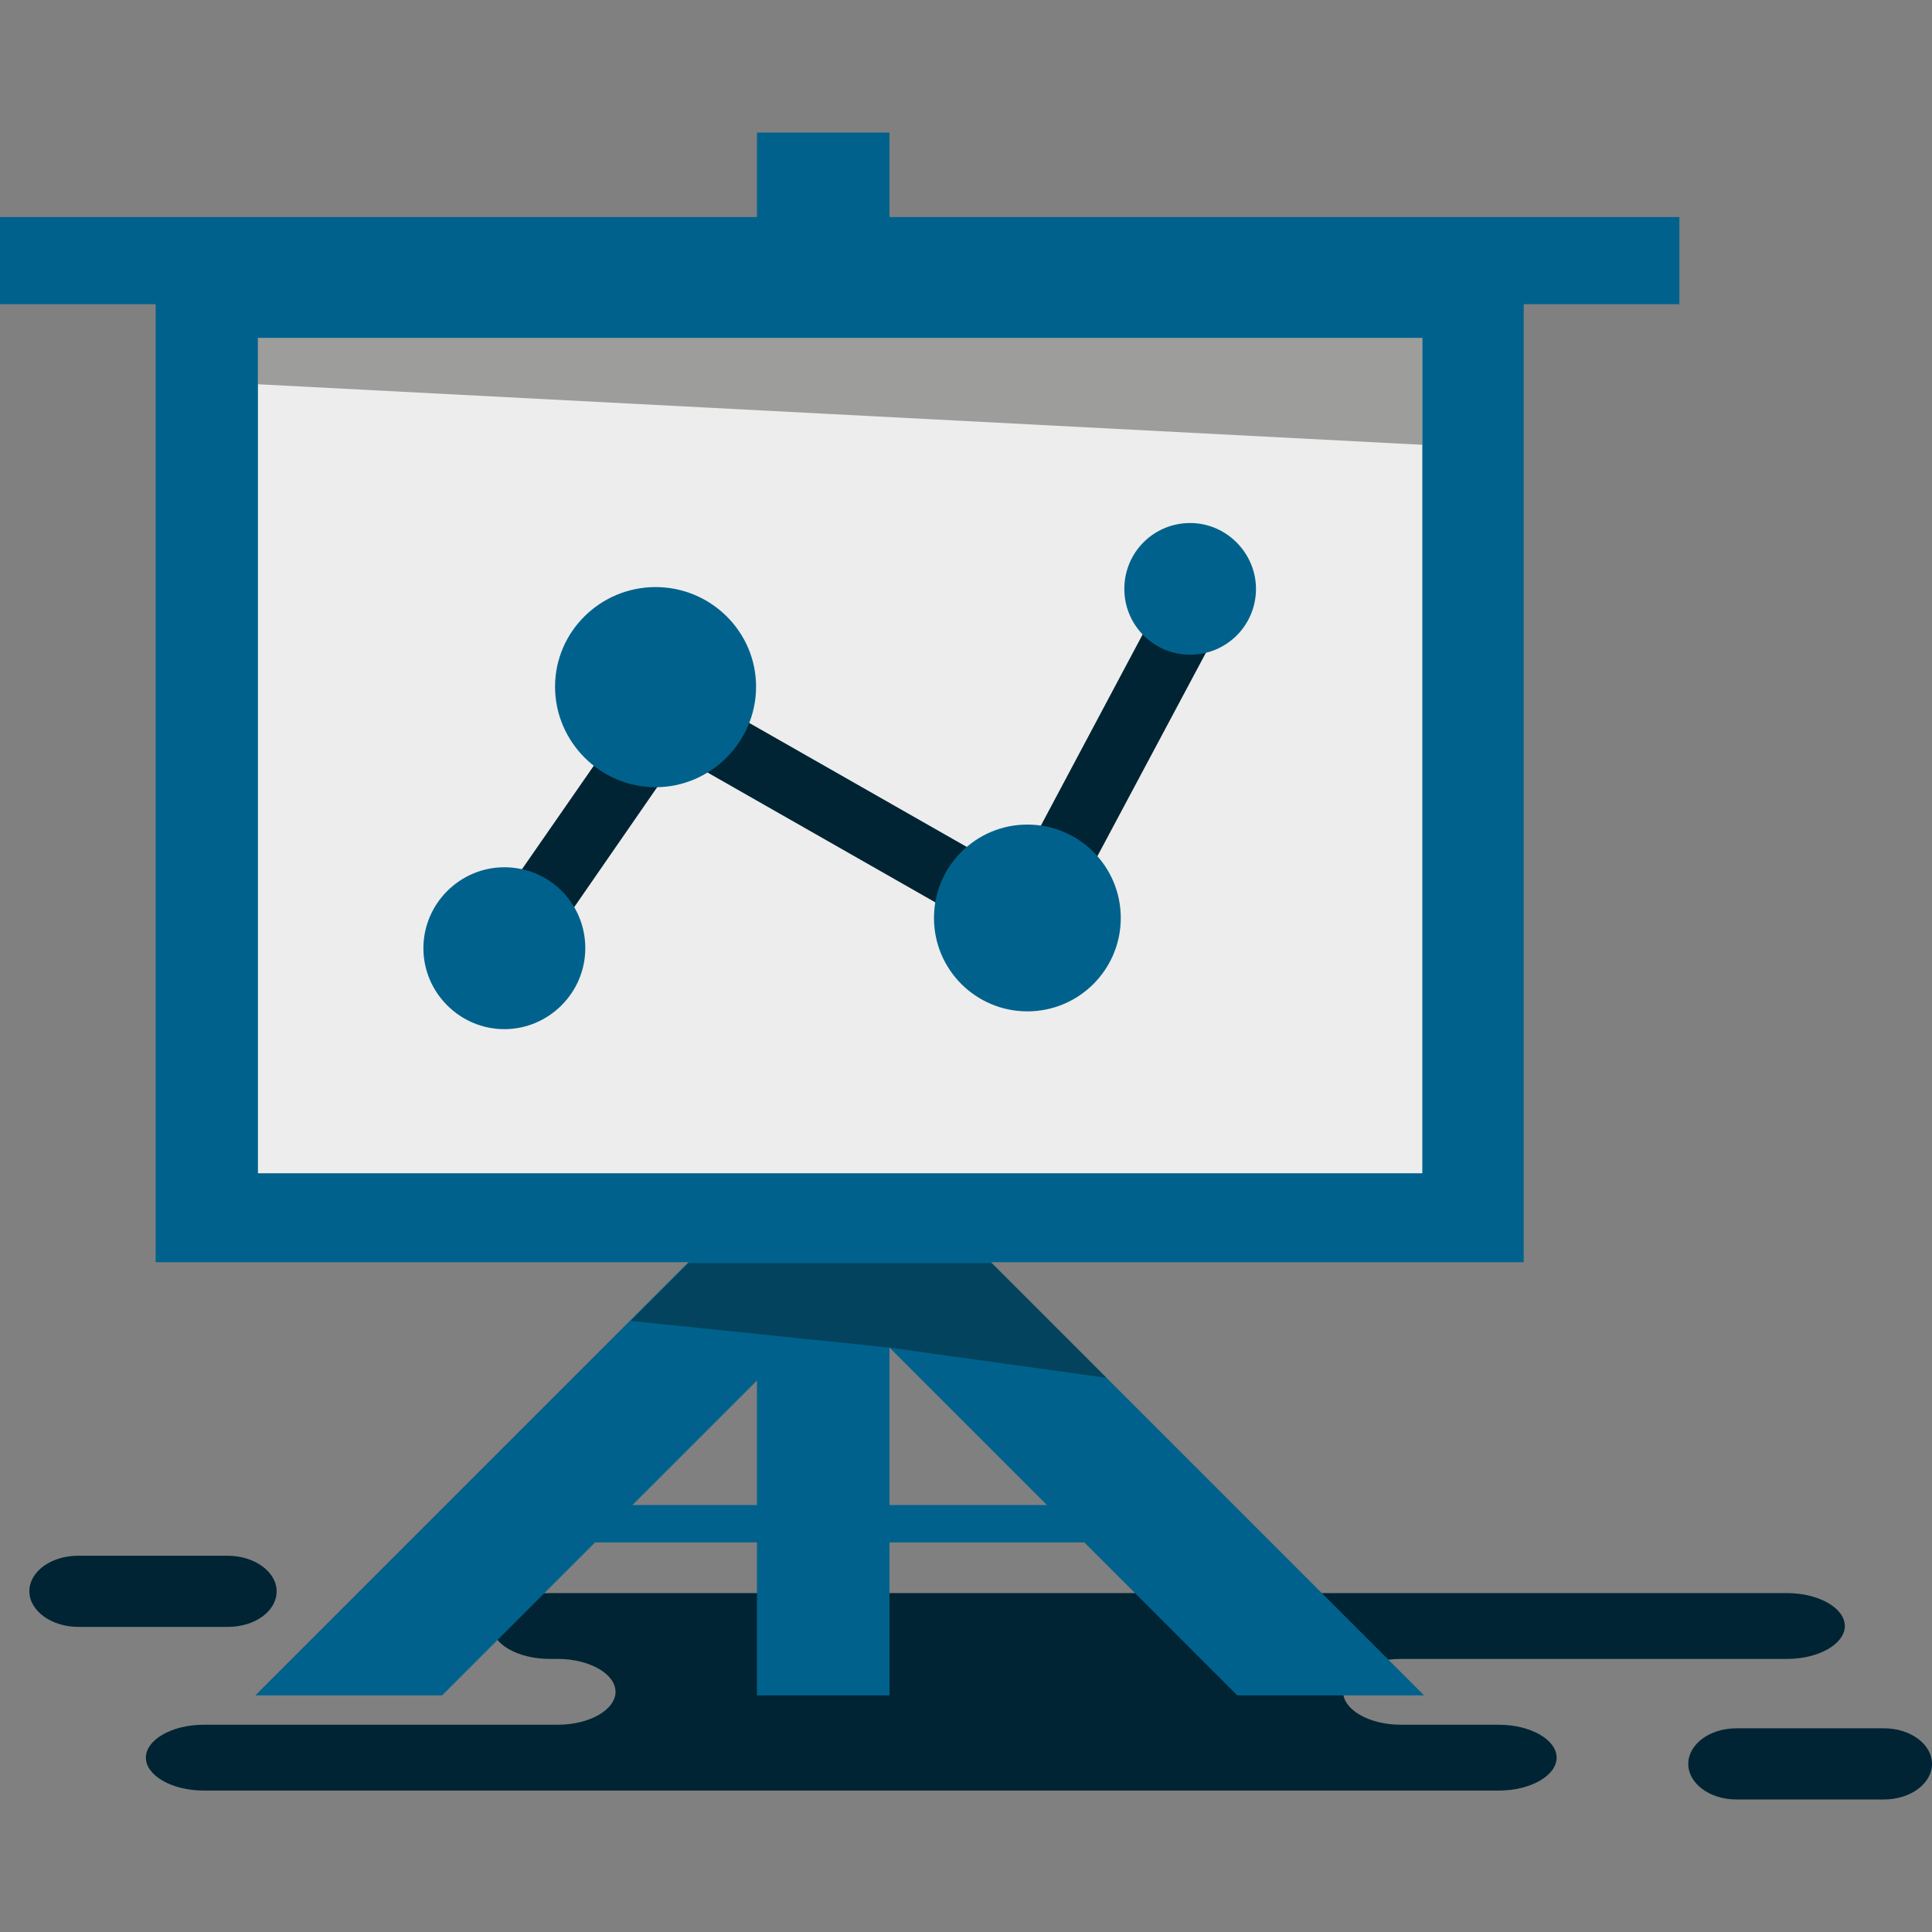 <?xml version="1.0" encoding="utf-8"?>
<!-- Generator: Adobe Illustrator 24.3.0, SVG Export Plug-In . SVG Version: 6.00 Build 0)  -->
<svg version="1.1" id="Capa_1" xmlns="http://www.w3.org/2000/svg" xmlns:xlink="http://www.w3.org/1999/xlink" x="0px" y="0px"
	 viewBox="0 0 217.2 217.2" style="enable-background:new 0 0 217.2 217.2;" xml:space="preserve">
<rect x="0" y="0" width="217.2" height="217.2" fill="#808080" stroke="none"/>
<style type="text/css">
	.st0{fill:#002433;}
	.st1{fill:#00628C;}
	.st2{fill:#EDEDED;}
	.st3{opacity:0.35;fill:#090908;enable-background:new    ;}
</style>
<g>
	<g id="group-14svg">
		<path id="path-1_45_" class="st0" d="M80.4,179.1H61.8c-3.6,0-6.5,1.7-6.5,3.7c0,2,2.9,3.7,6.5,3.7h0.9c3.6,0,6.5,1.7,6.5,3.7
			c0,2-2.9,3.7-6.5,3.7H22.9c-3.6,0-6.5,1.7-6.5,3.7c0,2,2.9,3.7,6.5,3.7h47.8h97.8c3.6,0,6.5-1.7,6.5-3.7c0-2-2.9-3.7-6.5-3.7h-11
			c-3.6,0-6.5-1.7-6.5-3.7c0-2,2.9-3.7,6.5-3.7h43.4c3.6,0,6.5-1.7,6.5-3.7c0-2-2.9-3.7-6.5-3.7h-3.2H80.4z"/>
		<path id="path-2_45_" class="st0" d="M195.2,202.3c-3,0-5.4-1.8-5.4-4s2.4-4,5.4-4h16.6c3,0,5.4,1.8,5.4,4s-2.4,4-5.4,4H195.2z"/>
		<path id="path-3_45_" class="st0" d="M8.8,182.9c-3,0-5.5-1.8-5.5-4c0-2.2,2.4-4,5.5-4h16.8c3,0,5.5,1.8,5.5,4s-2.4,4-5.5,4H8.8z"
			/>
		<path id="path-4_45_" class="st1" d="M122.9,173.4h-61v-4.2h61V173.4z"/>
		<path id="path-5_45_" class="st1" d="M100,190.6H85.1V14.9H100C100,14.9,100,190.6,100,190.6z"/>
		<path id="path-6_44_" class="st1" d="M171.3,141.9H17.5V28h153.8L171.3,141.9L171.3,141.9z"/>
		<path id="path-7_43_" class="st2" d="M159.8,131.9H29V38h130.9V131.9z"/>
		<path id="path-8_32_" class="st3" d="M159.8,50L29,43.2V38h130.9V50z"/>
		<path id="path-9_27_" class="st1" d="M188.8,34.2H0v-9.8h188.8V34.2z"/>
		<path id="path-10_24_" class="st0" d="M56.7,110.5c-0.7,0-1.4-0.2-2.1-0.6c-1.6-1.1-2.1-3.4-0.9-5l20.4-29.4l40,22.8l16.5-31
			c0.9-1.8,3.1-2.4,4.9-1.5c1.8,0.9,2.4,3.1,1.5,4.9l-20,37.5L76.3,85l-16.6,24C59,110,57.8,110.5,56.7,110.5z"/>
		<path id="path-11_18_" class="st1" d="M65.8,106.6c0,5-4.1,9.1-9.1,9.1s-9.1-4.1-9.1-9.1c0-5,4.1-9.1,9.1-9.1
			S65.8,101.5,65.8,106.6z"/>
		<path id="path-12_14_" class="st1" d="M85,77.2c0,6.2-5.1,11.3-11.3,11.3c-6.2,0-11.3-5.1-11.3-11.3C62.4,71,67.5,66,73.7,66
			C79.9,66,85,71,85,77.2z"/>
		<path id="path-13_12_" class="st1" d="M126,103.2c0,5.8-4.7,10.5-10.5,10.5c-5.8,0-10.5-4.7-10.5-10.5c0-5.8,4.7-10.5,10.5-10.5
			C121.3,92.7,126,97.4,126,103.2z"/>
		<path id="path-14_10_" class="st1" d="M141.2,66.2c0,4.1-3.3,7.4-7.4,7.4s-7.4-3.3-7.4-7.4s3.3-7.4,7.4-7.4S141.2,62.2,141.2,66.2
			z"/>
		<path id="path-15_9_" class="st1" d="M139.1,190.6l21,0l-56.9-56.9l-10.5,10.5L139.1,190.6z"/>
		<path id="path-16_7_" class="st1" d="M49.7,190.6l-21,0l56.9-56.9L96,144.3L49.7,190.6z"/>
		<path id="path-17_5_" class="st3" d="M124.4,154.9l-12.9-12.9H77.4l-6.5,6.5l29.1,3v0L124.4,154.9z"/>
	</g>
</g>
</svg>
